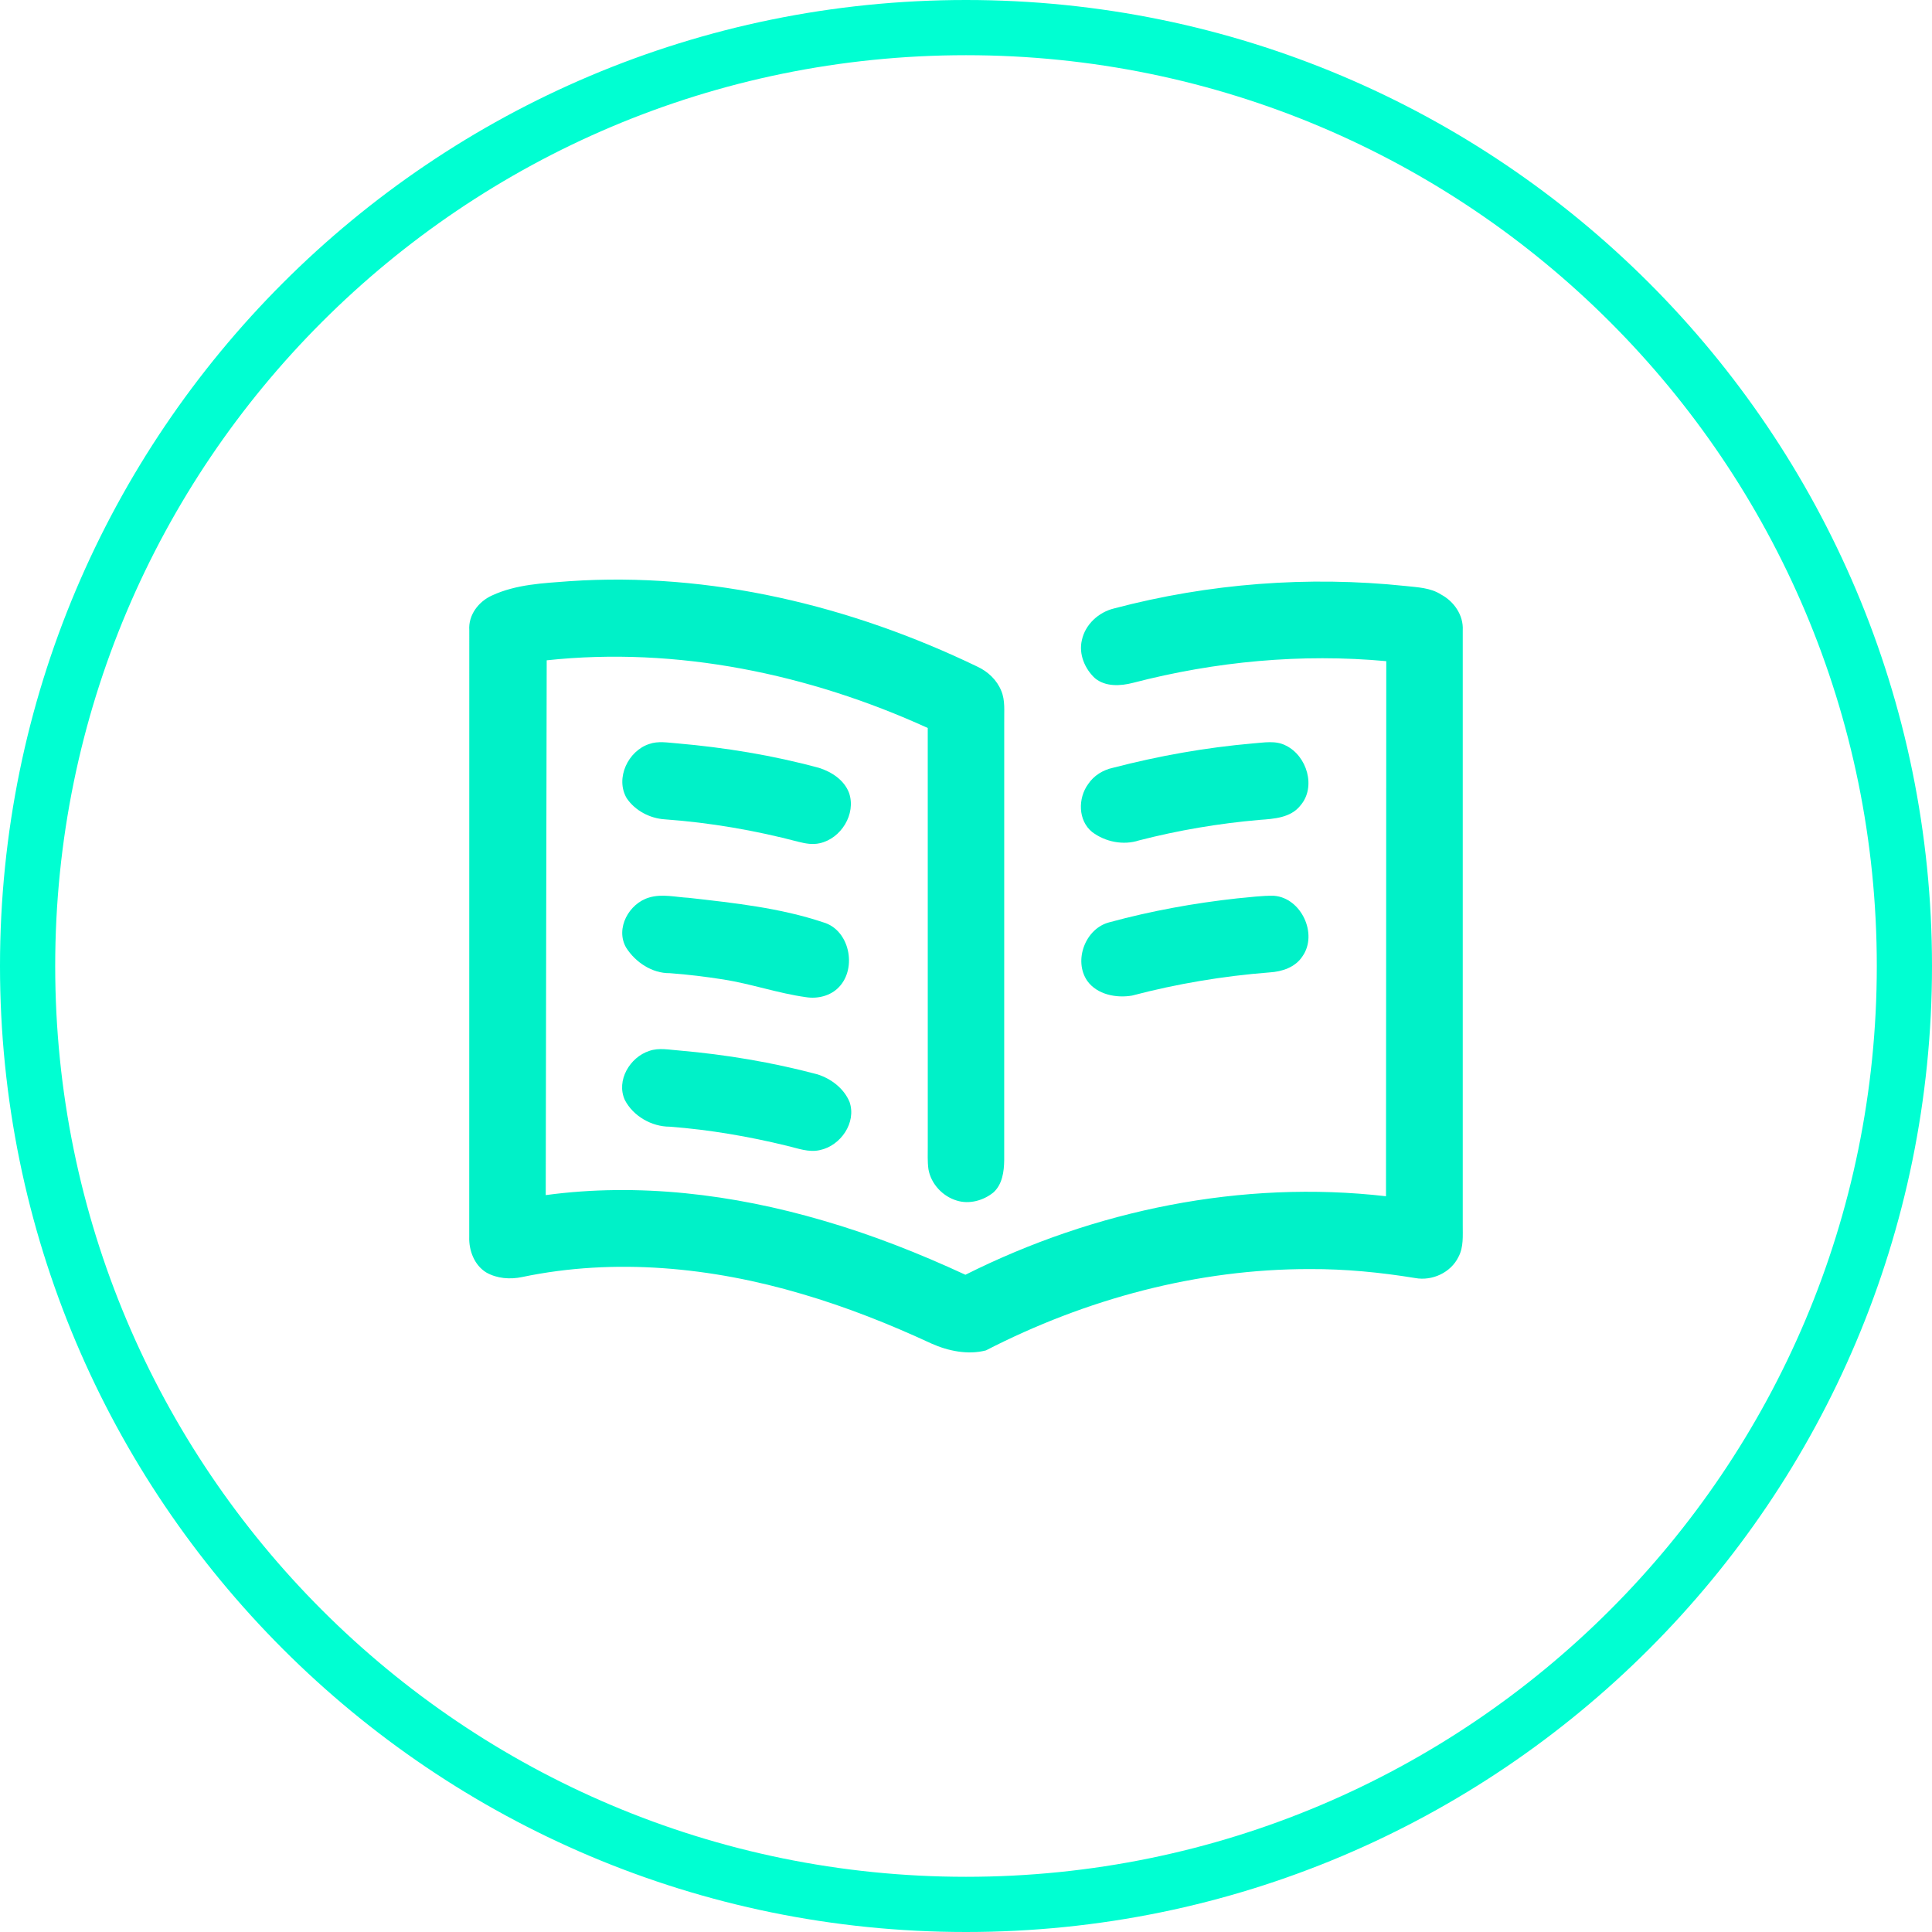 <svg width="70" height="70" viewBox="0 0 70 70" fill="none" xmlns="http://www.w3.org/2000/svg">
<path fill-rule="evenodd" clip-rule="evenodd" d="M35 2C16.775 2 2 16.775 2 35C2 53.225 16.775 68 35 68C53.225 68 68 53.225 68 35C68 16.775 53.225 2 35 2ZM0 35C0 15.67 15.67 0 35 0C54.33 0 70 15.67 70 35C70 54.33 54.33 70 35 70C15.67 70 0 54.33 0 35Z" fill="#00FFD2"/>
<path d="M17.825 21.576C18.7 21.169 19.683 21.13 20.63 21.058C25.723 20.71 30.836 21.946 35.413 24.154C35.795 24.331 36.123 24.64 36.28 25.036C36.425 25.384 36.378 25.769 36.385 26.136C36.383 31.436 36.386 36.736 36.384 42.037C36.379 42.449 36.316 42.914 35.993 43.205C35.63 43.499 35.12 43.641 34.666 43.499C34.153 43.347 33.731 42.895 33.639 42.363C33.6 42.082 33.617 41.798 33.615 41.516C33.614 36.47 33.616 31.422 33.614 26.376C29.318 24.418 24.525 23.417 19.808 23.924C19.797 30.383 19.781 36.842 19.773 43.301C23.132 42.846 26.563 43.27 29.804 44.218C31.579 44.73 33.303 45.411 34.979 46.187C39.661 43.84 45.001 42.741 50.217 43.342C50.22 36.88 50.227 30.417 50.227 23.955C47.153 23.672 44.035 23.964 41.049 24.741C40.595 24.858 40.052 24.889 39.67 24.571C39.303 24.23 39.079 23.697 39.198 23.195C39.319 22.622 39.809 22.178 40.368 22.044C43.8 21.138 47.397 20.861 50.928 21.232C51.365 21.281 51.83 21.293 52.213 21.541C52.681 21.791 53.028 22.289 52.998 22.835C52.997 30.015 52.997 37.196 52.998 44.377C52.995 44.766 53.035 45.181 52.844 45.538C52.568 46.109 51.892 46.419 51.276 46.306C50.015 46.1 48.739 45.975 47.46 45.981C43.382 45.974 39.34 47.066 35.721 48.928C35.072 49.096 34.361 48.952 33.754 48.682C32.231 47.975 30.666 47.354 29.054 46.882C25.785 45.914 22.277 45.566 18.92 46.269C18.486 46.361 18.009 46.327 17.618 46.104C17.186 45.839 16.985 45.309 17.001 44.816C17.003 37.49 17 30.162 17.003 22.834C16.964 22.282 17.34 21.794 17.825 21.576Z" fill="#00F1C8"/>
<path d="M23.521 26.957C23.847 26.84 24.197 26.909 24.532 26.933C26.266 27.084 27.992 27.365 29.674 27.821C30.131 27.965 30.59 28.263 30.764 28.732C31.024 29.496 30.472 30.383 29.7 30.552C29.448 30.611 29.188 30.565 28.942 30.503C27.352 30.084 25.726 29.805 24.087 29.686C23.548 29.653 23.007 29.37 22.704 28.917C22.286 28.195 22.757 27.206 23.521 26.957Z" fill="#00F1C8"/>
<path d="M45.399 26.935C45.794 26.907 46.222 26.819 46.591 27.014C47.352 27.386 47.697 28.515 47.116 29.185C46.763 29.633 46.157 29.668 45.635 29.706C44.162 29.834 42.698 30.081 41.266 30.45C40.7 30.635 40.047 30.504 39.574 30.148C39.056 29.734 39.051 28.92 39.426 28.409C39.632 28.099 39.966 27.896 40.326 27.818C41.989 27.386 43.687 27.084 45.399 26.935Z" fill="#00F1C8"/>
<path d="M23.519 32.519C23.987 32.377 24.478 32.505 24.954 32.53C26.593 32.716 28.253 32.891 29.825 33.417C30.781 33.687 31.061 35.069 30.399 35.762C30.096 36.084 29.626 36.197 29.2 36.129C28.191 35.989 27.223 35.648 26.216 35.489C25.572 35.388 24.923 35.308 24.271 35.26C23.63 35.269 23.024 34.867 22.687 34.336C22.284 33.639 22.792 32.73 23.519 32.519Z" fill="#00F1C8"/>
<path d="M44.825 32.55C45.269 32.513 45.714 32.445 46.161 32.456C47.144 32.532 47.76 33.838 47.191 34.649C46.933 35.047 46.453 35.205 46.002 35.232C44.319 35.363 42.649 35.642 41.016 36.072C40.445 36.17 39.748 36.037 39.392 35.537C38.886 34.796 39.328 33.635 40.196 33.416C41.712 33.004 43.263 32.721 44.825 32.55Z" fill="#00F1C8"/>
<path d="M23.523 38.077C23.878 37.951 24.258 38.039 24.622 38.063C26.305 38.21 27.978 38.49 29.612 38.924C30.109 39.08 30.577 39.433 30.781 39.926C31.039 40.677 30.455 41.513 29.71 41.669C29.307 41.765 28.909 41.607 28.521 41.516C27.125 41.174 25.703 40.932 24.269 40.822C23.613 40.822 22.946 40.444 22.64 39.857C22.316 39.149 22.823 38.304 23.523 38.077Z" fill="#00F1C8"/>
</svg>
